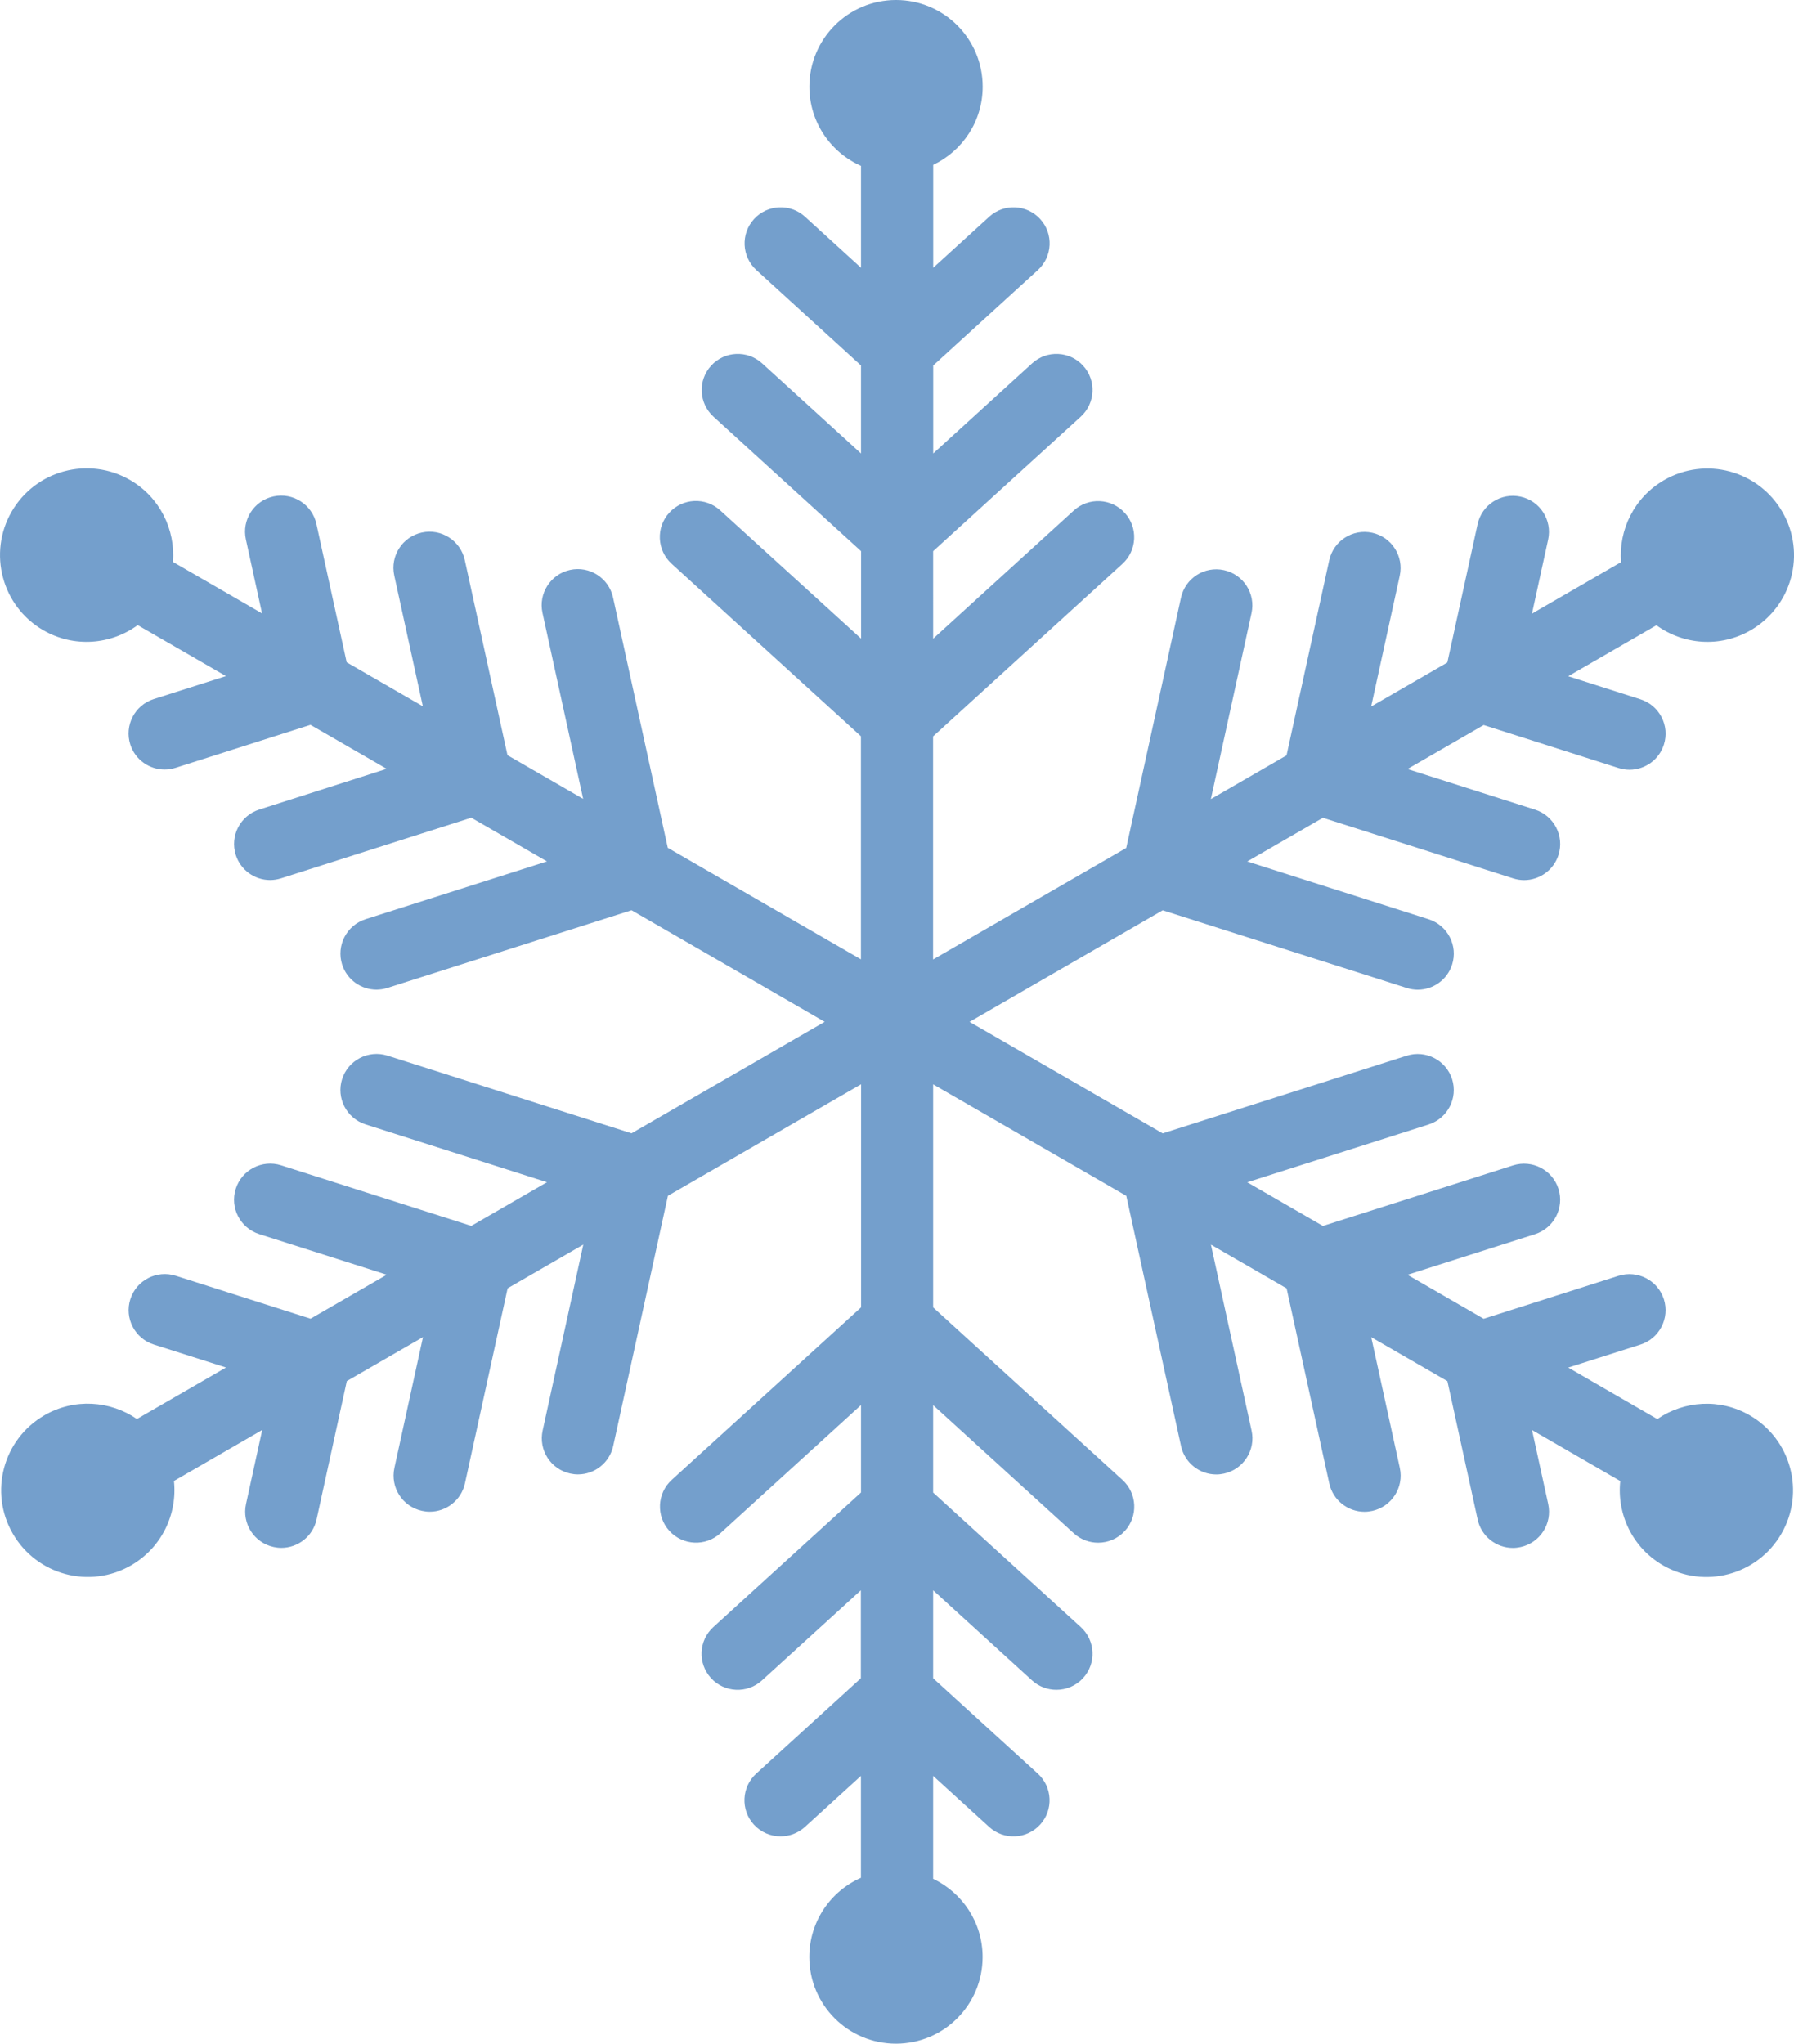 <svg xmlns="http://www.w3.org/2000/svg" x="0px" y="0px" viewBox="0 0 248.45 283" style="vertical-align: middle; max-width: 100%; width: 100%;" width="100%"><path d="M242.45,87.27c5.74-3.31,7.71-10.65,4.39-16.39s-10.65-7.71-16.39-4.39  c-4.14,2.39-6.3,6.88-5.95,11.35l-12.34,7.13l2.24-10.25c0.59-2.7-1.12-5.36-3.82-5.95c-2.7-0.59-5.36,1.12-5.95,3.82l-4.19,19.15  l-10.55,6.09l3.96-18.11c0.59-2.7-1.12-5.36-3.82-5.95c-2.7-0.59-5.36,1.12-5.95,3.82l-5.91,27.01l-10.48,6.05l5.63-25.75  c0.59-2.7-1.12-5.36-3.82-5.95c-2.7-0.59-5.36,1.12-5.95,3.82l-7.58,34.65l-26.75,15.44v-30.89l26.22-23.89  c2.04-1.86,2.19-5.02,0.33-7.06c-1.86-2.04-5.02-2.19-7.06-0.33l-19.48,17.75V76.32l20.44-18.62c2.04-1.86,2.19-5.02,0.33-7.06  c-1.86-2.04-5.02-2.19-7.06-0.33l-13.7,12.48V50.61l14.49-13.21c2.04-1.86,2.19-5.02,0.33-7.06c-1.86-2.04-5.02-2.19-7.06-0.33  l-7.76,7.07V22.83c4.05-1.93,6.85-6.04,6.85-10.83c0-6.63-5.37-12-12-12c-6.63,0-12,5.37-12,12c0,4.9,2.94,9.11,7.15,10.97v14.11  l-7.76-7.07c-2.04-1.86-5.2-1.71-7.06,0.33c-1.86,2.04-1.71,5.2,0.33,7.06l14.49,13.21v12.18l-13.7-12.48  c-2.04-1.86-5.21-1.71-7.06,0.33c-1.86,2.04-1.71,5.2,0.33,7.06l20.44,18.62v12.11L99.74,70.67c-2.04-1.86-5.2-1.71-7.06,0.33  c-1.86,2.04-1.71,5.2,0.33,7.06l26.22,23.89v30.89L92.48,117.4L84.9,82.74c-0.59-2.7-3.25-4.41-5.95-3.82  c-2.7,0.59-4.41,3.26-3.82,5.95l5.63,25.75l-10.48-6.05l-5.91-27.01c-0.59-2.7-3.26-4.41-5.95-3.82c-2.7,0.59-4.41,3.26-3.82,5.95  l3.96,18.11l-10.55-6.09l-4.19-19.15c-0.59-2.7-3.26-4.41-5.95-3.82c-2.7,0.59-4.41,3.25-3.82,5.95l2.24,10.25l-12.34-7.13  c0.35-4.47-1.81-8.96-5.95-11.35c-5.74-3.31-13.08-1.35-16.39,4.39S0.26,83.96,6,87.27c4.24,2.45,9.36,2.01,13.07-0.71l12.22,7.06  l-10,3.18c-2.63,0.84-4.08,3.65-3.25,6.28c0.68,2.13,2.64,3.48,4.76,3.48c0.5,0,1.01-0.08,1.52-0.24l18.68-5.95l10.55,6.09  L35.9,112.1c-2.63,0.84-4.08,3.65-3.25,6.28c0.68,2.13,2.64,3.48,4.76,3.48c0.5,0,1.01-0.08,1.52-0.24l26.34-8.39l10.48,6.05  l-25.12,8c-2.63,0.84-4.08,3.65-3.25,6.28c0.68,2.13,2.64,3.48,4.76,3.48c0.5,0,1.01-0.08,1.52-0.24l33.8-10.76l26.75,15.45  l-26.75,15.44l-33.8-10.76c-2.63-0.83-5.44,0.62-6.28,3.25c-0.84,2.63,0.62,5.44,3.25,6.28l25.12,8l-10.48,6.05l-26.34-8.39  c-2.63-0.83-5.44,0.62-6.28,3.25c-0.84,2.63,0.62,5.44,3.25,6.28l17.66,5.62l-10.55,6.09l-18.68-5.95  c-2.63-0.83-5.44,0.62-6.28,3.25c-0.84,2.63,0.62,5.44,3.25,6.28l10,3.18l-12.34,7.13c-3.69-2.54-8.66-2.91-12.8-0.52  c-5.74,3.31-7.71,10.65-4.39,16.39c3.31,5.74,10.65,7.71,16.39,4.39c4.24-2.45,6.42-7.1,5.93-11.68l12.22-7.06l-2.24,10.25  c-0.59,2.7,1.12,5.36,3.82,5.95c0.36,0.08,0.72,0.12,1.07,0.12c2.3,0,4.37-1.59,4.88-3.93l4.19-19.16l10.55-6.09l-3.96,18.11  c-0.59,2.7,1.12,5.36,3.82,5.95c0.36,0.08,0.72,0.12,1.07,0.12c2.3,0,4.37-1.59,4.88-3.93l5.91-27.01l10.48-6.05l-5.63,25.75  c-0.59,2.7,1.12,5.36,3.82,5.95c0.36,0.08,0.72,0.12,1.07,0.12c2.3,0,4.37-1.59,4.88-3.93l7.58-34.65l26.75-15.44v30.89  l-26.22,23.89c-2.04,1.86-2.19,5.02-0.33,7.06c1.86,2.04,5.02,2.19,7.06,0.33l19.48-17.75v12.11L98.79,225.3  c-2.04,1.86-2.19,5.02-0.33,7.06c1.86,2.04,5.02,2.19,7.06,0.33l13.7-12.48v12.18l-14.49,13.2c-2.04,1.86-2.19,5.02-0.33,7.06  c0.99,1.08,2.34,1.63,3.7,1.63c1.2,0,2.41-0.43,3.37-1.3l7.76-7.07v14.11c-4.21,1.86-7.15,6.07-7.15,10.97c0,6.63,5.37,12,12,12  c6.63,0,12-5.37,12-12c0-4.78-2.8-8.9-6.85-10.83v-14.25l7.76,7.07c2.04,1.86,5.2,1.71,7.06-0.33c1.86-2.04,1.71-5.2-0.33-7.06  l-14.49-13.2v-12.18l13.7,12.48c0.96,0.87,2.16,1.3,3.37,1.3c1.36,0,2.71-0.55,3.7-1.63c1.86-2.04,1.71-5.2-0.33-7.06l-20.44-18.62  v-12.11l19.48,17.75c0.96,0.87,2.16,1.3,3.37,1.3c1.36,0,2.71-0.55,3.7-1.63c1.86-2.04,1.71-5.2-0.33-7.06l-26.22-23.89v-30.89  l26.75,15.44l7.58,34.65c0.51,2.34,2.58,3.93,4.88,3.93c0.35,0,0.71-0.04,1.07-0.12c2.7-0.59,4.41-3.26,3.82-5.95l-5.63-25.75  l10.48,6.05l5.91,27.01c0.51,2.34,2.58,3.93,4.88,3.93c0.35,0,0.71-0.04,1.07-0.12c2.7-0.59,4.41-3.26,3.82-5.95l-3.96-18.11  l10.55,6.09l4.19,19.16c0.51,2.34,2.58,3.93,4.88,3.93c0.35,0,0.71-0.04,1.07-0.12c2.7-0.59,4.41-3.25,3.82-5.95l-2.24-10.25  l12.22,7.06c-0.49,4.58,1.68,9.23,5.93,11.68c5.74,3.31,13.08,1.35,16.39-4.39s1.35-13.08-4.39-16.39  c-4.14-2.39-9.11-2.02-12.8,0.52l-12.34-7.13l10-3.18c2.63-0.84,4.08-3.65,3.25-6.28c-0.84-2.63-3.65-4.08-6.28-3.25l-18.68,5.95  l-10.55-6.09l17.66-5.62c2.63-0.84,4.08-3.65,3.25-6.28c-0.84-2.63-3.65-4.08-6.28-3.25l-26.34,8.39l-10.48-6.05l25.12-8  c2.63-0.84,4.08-3.65,3.25-6.28c-0.84-2.63-3.65-4.08-6.28-3.25l-33.8,10.76l-26.75-15.44l26.75-15.45l33.8,10.76  c0.5,0.16,1.02,0.24,1.52,0.24c2.12,0,4.09-1.36,4.76-3.48c0.84-2.63-0.62-5.44-3.25-6.28l-25.12-8l10.48-6.05l26.34,8.39  c0.5,0.16,1.02,0.24,1.52,0.24c2.12,0,4.09-1.36,4.76-3.48c0.84-2.63-0.62-5.44-3.25-6.28l-17.66-5.62l10.55-6.09l18.68,5.95  c0.5,0.16,1.02,0.24,1.52,0.24c2.12,0,4.09-1.36,4.76-3.48c0.84-2.63-0.62-5.44-3.25-6.28l-10-3.19l12.22-7.06  C233.1,89.28,238.21,89.72,242.45,87.27z" fill="rgb(116,159,204)"></path></svg>
